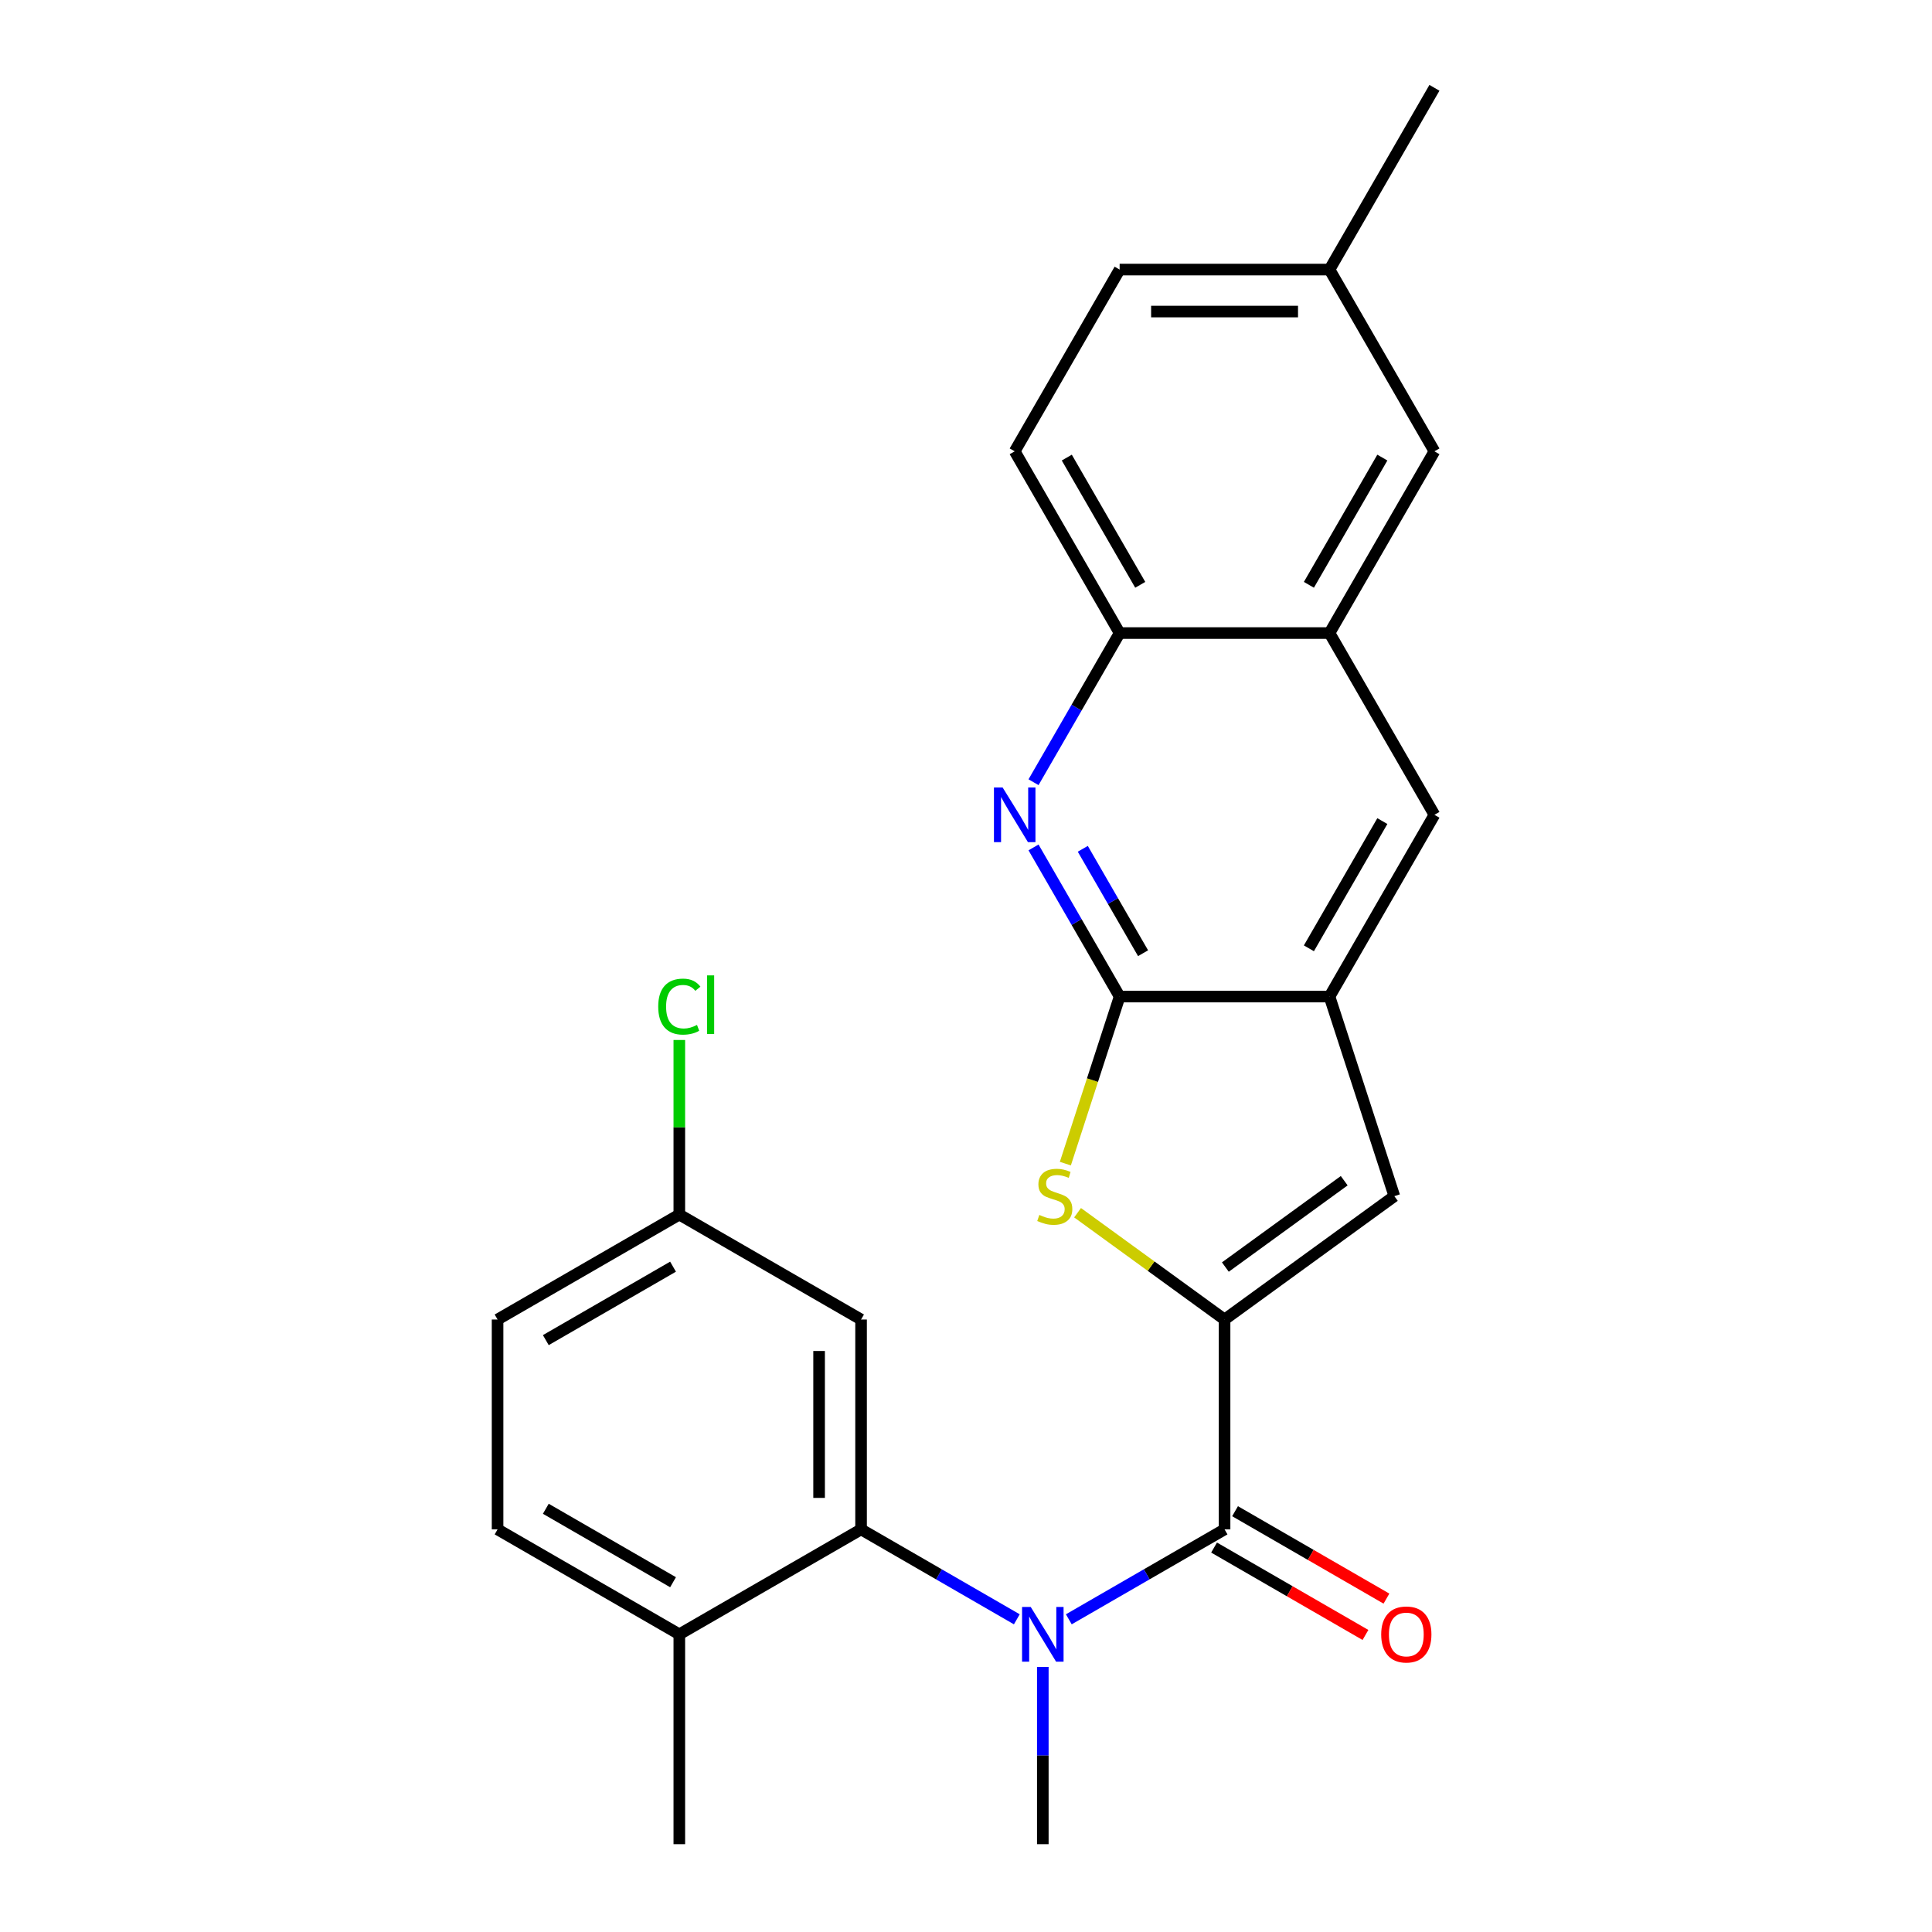<?xml version='1.0' encoding='iso-8859-1'?>
<svg version='1.1' baseProfile='full'
              xmlns='http://www.w3.org/2000/svg'
                      xmlns:rdkit='http://www.rdkit.org/xml'
                      xmlns:xlink='http://www.w3.org/1999/xlink'
                  xml:space='preserve'
width='1000px' height='1000px' viewBox='0 0 1000 1000'>
<!-- END OF HEADER -->
<rect style='opacity:1.0;fill:#FFFFFF;stroke:none' width='1000' height='1000' x='0' y='0'> </rect>
<path class='bond-0' d='M 633.833,682.979 L 633.833,791.606' style='fill:none;fill-rule:evenodd;stroke:#000000;stroke-width:6px;stroke-linecap:butt;stroke-linejoin:miter;stroke-opacity:1' />
<path class='bond-1' d='M 633.833,682.979 L 595.791,655.34' style='fill:none;fill-rule:evenodd;stroke:#000000;stroke-width:6px;stroke-linecap:butt;stroke-linejoin:miter;stroke-opacity:1' />
<path class='bond-1' d='M 595.791,655.34 L 557.748,627.701' style='fill:none;fill-rule:evenodd;stroke:#CCCC00;stroke-width:6px;stroke-linecap:butt;stroke-linejoin:miter;stroke-opacity:1' />
<path class='bond-6' d='M 633.833,682.979 L 721.714,619.13' style='fill:none;fill-rule:evenodd;stroke:#000000;stroke-width:6px;stroke-linecap:butt;stroke-linejoin:miter;stroke-opacity:1' />
<path class='bond-6' d='M 634.246,655.826 L 695.762,611.132' style='fill:none;fill-rule:evenodd;stroke:#000000;stroke-width:6px;stroke-linecap:butt;stroke-linejoin:miter;stroke-opacity:1' />
<path class='bond-3' d='M 633.833,791.606 L 593.524,814.878' style='fill:none;fill-rule:evenodd;stroke:#000000;stroke-width:6px;stroke-linecap:butt;stroke-linejoin:miter;stroke-opacity:1' />
<path class='bond-3' d='M 593.524,814.878 L 553.216,838.15' style='fill:none;fill-rule:evenodd;stroke:#0000FF;stroke-width:6px;stroke-linecap:butt;stroke-linejoin:miter;stroke-opacity:1' />
<path class='bond-13' d='M 628.402,801.013 L 667.581,823.633' style='fill:none;fill-rule:evenodd;stroke:#000000;stroke-width:6px;stroke-linecap:butt;stroke-linejoin:miter;stroke-opacity:1' />
<path class='bond-13' d='M 667.581,823.633 L 706.759,846.253' style='fill:none;fill-rule:evenodd;stroke:#FF0000;stroke-width:6px;stroke-linecap:butt;stroke-linejoin:miter;stroke-opacity:1' />
<path class='bond-13' d='M 639.265,782.199 L 678.443,804.818' style='fill:none;fill-rule:evenodd;stroke:#000000;stroke-width:6px;stroke-linecap:butt;stroke-linejoin:miter;stroke-opacity:1' />
<path class='bond-13' d='M 678.443,804.818 L 717.622,827.438' style='fill:none;fill-rule:evenodd;stroke:#FF0000;stroke-width:6px;stroke-linecap:butt;stroke-linejoin:miter;stroke-opacity:1' />
<path class='bond-2' d='M 551.423,602.295 L 565.471,559.058' style='fill:none;fill-rule:evenodd;stroke:#CCCC00;stroke-width:6px;stroke-linecap:butt;stroke-linejoin:miter;stroke-opacity:1' />
<path class='bond-2' d='M 565.471,559.058 L 579.52,515.821' style='fill:none;fill-rule:evenodd;stroke:#000000;stroke-width:6px;stroke-linecap:butt;stroke-linejoin:miter;stroke-opacity:1' />
<path class='bond-4' d='M 579.52,515.821 L 557.235,477.222' style='fill:none;fill-rule:evenodd;stroke:#000000;stroke-width:6px;stroke-linecap:butt;stroke-linejoin:miter;stroke-opacity:1' />
<path class='bond-4' d='M 557.235,477.222 L 534.95,438.623' style='fill:none;fill-rule:evenodd;stroke:#0000FF;stroke-width:6px;stroke-linecap:butt;stroke-linejoin:miter;stroke-opacity:1' />
<path class='bond-4' d='M 591.649,493.378 L 576.05,466.359' style='fill:none;fill-rule:evenodd;stroke:#000000;stroke-width:6px;stroke-linecap:butt;stroke-linejoin:miter;stroke-opacity:1' />
<path class='bond-4' d='M 576.05,466.359 L 560.45,439.34' style='fill:none;fill-rule:evenodd;stroke:#0000FF;stroke-width:6px;stroke-linecap:butt;stroke-linejoin:miter;stroke-opacity:1' />
<path class='bond-25' d='M 579.52,515.821 L 688.146,515.821' style='fill:none;fill-rule:evenodd;stroke:#000000;stroke-width:6px;stroke-linecap:butt;stroke-linejoin:miter;stroke-opacity:1' />
<path class='bond-5' d='M 526.304,838.15 L 485.996,814.878' style='fill:none;fill-rule:evenodd;stroke:#0000FF;stroke-width:6px;stroke-linecap:butt;stroke-linejoin:miter;stroke-opacity:1' />
<path class='bond-5' d='M 485.996,814.878 L 445.687,791.606' style='fill:none;fill-rule:evenodd;stroke:#000000;stroke-width:6px;stroke-linecap:butt;stroke-linejoin:miter;stroke-opacity:1' />
<path class='bond-21' d='M 539.76,862.795 L 539.76,908.67' style='fill:none;fill-rule:evenodd;stroke:#0000FF;stroke-width:6px;stroke-linecap:butt;stroke-linejoin:miter;stroke-opacity:1' />
<path class='bond-21' d='M 539.76,908.67 L 539.76,954.545' style='fill:none;fill-rule:evenodd;stroke:#000000;stroke-width:6px;stroke-linecap:butt;stroke-linejoin:miter;stroke-opacity:1' />
<path class='bond-8' d='M 534.95,404.872 L 557.235,366.273' style='fill:none;fill-rule:evenodd;stroke:#0000FF;stroke-width:6px;stroke-linecap:butt;stroke-linejoin:miter;stroke-opacity:1' />
<path class='bond-8' d='M 557.235,366.273 L 579.52,327.674' style='fill:none;fill-rule:evenodd;stroke:#000000;stroke-width:6px;stroke-linecap:butt;stroke-linejoin:miter;stroke-opacity:1' />
<path class='bond-11' d='M 445.687,791.606 L 445.687,682.979' style='fill:none;fill-rule:evenodd;stroke:#000000;stroke-width:6px;stroke-linecap:butt;stroke-linejoin:miter;stroke-opacity:1' />
<path class='bond-11' d='M 423.962,775.312 L 423.962,699.273' style='fill:none;fill-rule:evenodd;stroke:#000000;stroke-width:6px;stroke-linecap:butt;stroke-linejoin:miter;stroke-opacity:1' />
<path class='bond-12' d='M 445.687,791.606 L 351.614,845.919' style='fill:none;fill-rule:evenodd;stroke:#000000;stroke-width:6px;stroke-linecap:butt;stroke-linejoin:miter;stroke-opacity:1' />
<path class='bond-7' d='M 721.714,619.13 L 688.146,515.821' style='fill:none;fill-rule:evenodd;stroke:#000000;stroke-width:6px;stroke-linecap:butt;stroke-linejoin:miter;stroke-opacity:1' />
<path class='bond-10' d='M 688.146,515.821 L 742.46,421.747' style='fill:none;fill-rule:evenodd;stroke:#000000;stroke-width:6px;stroke-linecap:butt;stroke-linejoin:miter;stroke-opacity:1' />
<path class='bond-10' d='M 677.479,490.847 L 715.498,424.996' style='fill:none;fill-rule:evenodd;stroke:#000000;stroke-width:6px;stroke-linecap:butt;stroke-linejoin:miter;stroke-opacity:1' />
<path class='bond-15' d='M 579.52,327.674 L 525.207,233.601' style='fill:none;fill-rule:evenodd;stroke:#000000;stroke-width:6px;stroke-linecap:butt;stroke-linejoin:miter;stroke-opacity:1' />
<path class='bond-15' d='M 590.188,302.701 L 552.168,236.849' style='fill:none;fill-rule:evenodd;stroke:#000000;stroke-width:6px;stroke-linecap:butt;stroke-linejoin:miter;stroke-opacity:1' />
<path class='bond-26' d='M 579.52,327.674 L 688.146,327.674' style='fill:none;fill-rule:evenodd;stroke:#000000;stroke-width:6px;stroke-linecap:butt;stroke-linejoin:miter;stroke-opacity:1' />
<path class='bond-9' d='M 688.146,327.674 L 742.46,421.747' style='fill:none;fill-rule:evenodd;stroke:#000000;stroke-width:6px;stroke-linecap:butt;stroke-linejoin:miter;stroke-opacity:1' />
<path class='bond-14' d='M 688.146,327.674 L 742.46,233.601' style='fill:none;fill-rule:evenodd;stroke:#000000;stroke-width:6px;stroke-linecap:butt;stroke-linejoin:miter;stroke-opacity:1' />
<path class='bond-14' d='M 677.479,302.701 L 715.498,236.849' style='fill:none;fill-rule:evenodd;stroke:#000000;stroke-width:6px;stroke-linecap:butt;stroke-linejoin:miter;stroke-opacity:1' />
<path class='bond-17' d='M 445.687,682.979 L 351.614,628.666' style='fill:none;fill-rule:evenodd;stroke:#000000;stroke-width:6px;stroke-linecap:butt;stroke-linejoin:miter;stroke-opacity:1' />
<path class='bond-16' d='M 351.614,845.919 L 257.54,791.606' style='fill:none;fill-rule:evenodd;stroke:#000000;stroke-width:6px;stroke-linecap:butt;stroke-linejoin:miter;stroke-opacity:1' />
<path class='bond-16' d='M 348.365,818.957 L 282.514,780.938' style='fill:none;fill-rule:evenodd;stroke:#000000;stroke-width:6px;stroke-linecap:butt;stroke-linejoin:miter;stroke-opacity:1' />
<path class='bond-23' d='M 351.614,845.919 L 351.614,954.545' style='fill:none;fill-rule:evenodd;stroke:#000000;stroke-width:6px;stroke-linecap:butt;stroke-linejoin:miter;stroke-opacity:1' />
<path class='bond-18' d='M 742.46,233.601 L 688.146,139.528' style='fill:none;fill-rule:evenodd;stroke:#000000;stroke-width:6px;stroke-linecap:butt;stroke-linejoin:miter;stroke-opacity:1' />
<path class='bond-20' d='M 525.207,233.601 L 579.52,139.528' style='fill:none;fill-rule:evenodd;stroke:#000000;stroke-width:6px;stroke-linecap:butt;stroke-linejoin:miter;stroke-opacity:1' />
<path class='bond-19' d='M 257.54,791.606 L 257.54,682.979' style='fill:none;fill-rule:evenodd;stroke:#000000;stroke-width:6px;stroke-linecap:butt;stroke-linejoin:miter;stroke-opacity:1' />
<path class='bond-22' d='M 351.614,628.666 L 351.614,583.481' style='fill:none;fill-rule:evenodd;stroke:#000000;stroke-width:6px;stroke-linecap:butt;stroke-linejoin:miter;stroke-opacity:1' />
<path class='bond-22' d='M 351.614,583.481 L 351.614,538.296' style='fill:none;fill-rule:evenodd;stroke:#00CC00;stroke-width:6px;stroke-linecap:butt;stroke-linejoin:miter;stroke-opacity:1' />
<path class='bond-28' d='M 351.614,628.666 L 257.54,682.979' style='fill:none;fill-rule:evenodd;stroke:#000000;stroke-width:6px;stroke-linecap:butt;stroke-linejoin:miter;stroke-opacity:1' />
<path class='bond-28' d='M 348.365,655.628 L 282.514,693.647' style='fill:none;fill-rule:evenodd;stroke:#000000;stroke-width:6px;stroke-linecap:butt;stroke-linejoin:miter;stroke-opacity:1' />
<path class='bond-24' d='M 688.146,139.528 L 742.46,45.455' style='fill:none;fill-rule:evenodd;stroke:#000000;stroke-width:6px;stroke-linecap:butt;stroke-linejoin:miter;stroke-opacity:1' />
<path class='bond-27' d='M 688.146,139.528 L 579.52,139.528' style='fill:none;fill-rule:evenodd;stroke:#000000;stroke-width:6px;stroke-linecap:butt;stroke-linejoin:miter;stroke-opacity:1' />
<path class='bond-27' d='M 671.852,161.253 L 595.814,161.253' style='fill:none;fill-rule:evenodd;stroke:#000000;stroke-width:6px;stroke-linecap:butt;stroke-linejoin:miter;stroke-opacity:1' />
<path  class='atom-2' d='M 537.953 628.85
Q 538.273 628.97, 539.593 629.53
Q 540.913 630.09, 542.353 630.45
Q 543.833 630.77, 545.273 630.77
Q 547.953 630.77, 549.513 629.49
Q 551.073 628.17, 551.073 625.89
Q 551.073 624.33, 550.273 623.37
Q 549.513 622.41, 548.313 621.89
Q 547.113 621.37, 545.113 620.77
Q 542.593 620.01, 541.073 619.29
Q 539.593 618.57, 538.513 617.05
Q 537.473 615.53, 537.473 612.97
Q 537.473 609.41, 539.873 607.21
Q 542.313 605.01, 547.113 605.01
Q 550.393 605.01, 554.113 606.57
L 553.193 609.65
Q 549.793 608.25, 547.233 608.25
Q 544.473 608.25, 542.953 609.41
Q 541.433 610.53, 541.473 612.49
Q 541.473 614.01, 542.233 614.93
Q 543.033 615.85, 544.153 616.37
Q 545.313 616.89, 547.233 617.49
Q 549.793 618.29, 551.313 619.09
Q 552.833 619.89, 553.913 621.53
Q 555.033 623.13, 555.033 625.89
Q 555.033 629.81, 552.393 631.93
Q 549.793 634.01, 545.433 634.01
Q 542.913 634.01, 540.993 633.45
Q 539.113 632.93, 536.873 632.01
L 537.953 628.85
' fill='#CCCC00'/>
<path  class='atom-4' d='M 533.5 831.759
L 542.78 846.759
Q 543.7 848.239, 545.18 850.919
Q 546.66 853.599, 546.74 853.759
L 546.74 831.759
L 550.5 831.759
L 550.5 860.079
L 546.62 860.079
L 536.66 843.679
Q 535.5 841.759, 534.26 839.559
Q 533.06 837.359, 532.7 836.679
L 532.7 860.079
L 529.02 860.079
L 529.02 831.759
L 533.5 831.759
' fill='#0000FF'/>
<path  class='atom-5' d='M 518.947 407.587
L 528.227 422.587
Q 529.147 424.067, 530.627 426.747
Q 532.107 429.427, 532.187 429.587
L 532.187 407.587
L 535.947 407.587
L 535.947 435.907
L 532.067 435.907
L 522.107 419.507
Q 520.947 417.587, 519.707 415.387
Q 518.507 413.187, 518.147 412.507
L 518.147 435.907
L 514.467 435.907
L 514.467 407.587
L 518.947 407.587
' fill='#0000FF'/>
<path  class='atom-14' d='M 714.906 845.999
Q 714.906 839.199, 718.266 835.399
Q 721.626 831.599, 727.906 831.599
Q 734.186 831.599, 737.546 835.399
Q 740.906 839.199, 740.906 845.999
Q 740.906 852.879, 737.506 856.799
Q 734.106 860.679, 727.906 860.679
Q 721.666 860.679, 718.266 856.799
Q 714.906 852.919, 714.906 845.999
M 727.906 857.479
Q 732.226 857.479, 734.546 854.599
Q 736.906 851.679, 736.906 845.999
Q 736.906 840.439, 734.546 837.639
Q 732.226 834.799, 727.906 834.799
Q 723.586 834.799, 721.226 837.599
Q 718.906 840.399, 718.906 845.999
Q 718.906 851.719, 721.226 854.599
Q 723.586 857.479, 727.906 857.479
' fill='#FF0000'/>
<path  class='atom-23' d='M 340.694 521.02
Q 340.694 513.98, 343.974 510.3
Q 347.294 506.58, 353.574 506.58
Q 359.414 506.58, 362.534 510.7
L 359.894 512.86
Q 357.614 509.86, 353.574 509.86
Q 349.294 509.86, 347.014 512.74
Q 344.774 515.58, 344.774 521.02
Q 344.774 526.62, 347.094 529.5
Q 349.454 532.38, 354.014 532.38
Q 357.134 532.38, 360.774 530.5
L 361.894 533.5
Q 360.414 534.46, 358.174 535.02
Q 355.934 535.58, 353.454 535.58
Q 347.294 535.58, 343.974 531.82
Q 340.694 528.06, 340.694 521.02
' fill='#00CC00'/>
<path  class='atom-23' d='M 365.974 504.86
L 369.654 504.86
L 369.654 535.22
L 365.974 535.22
L 365.974 504.86
' fill='#00CC00'/>
</svg>
